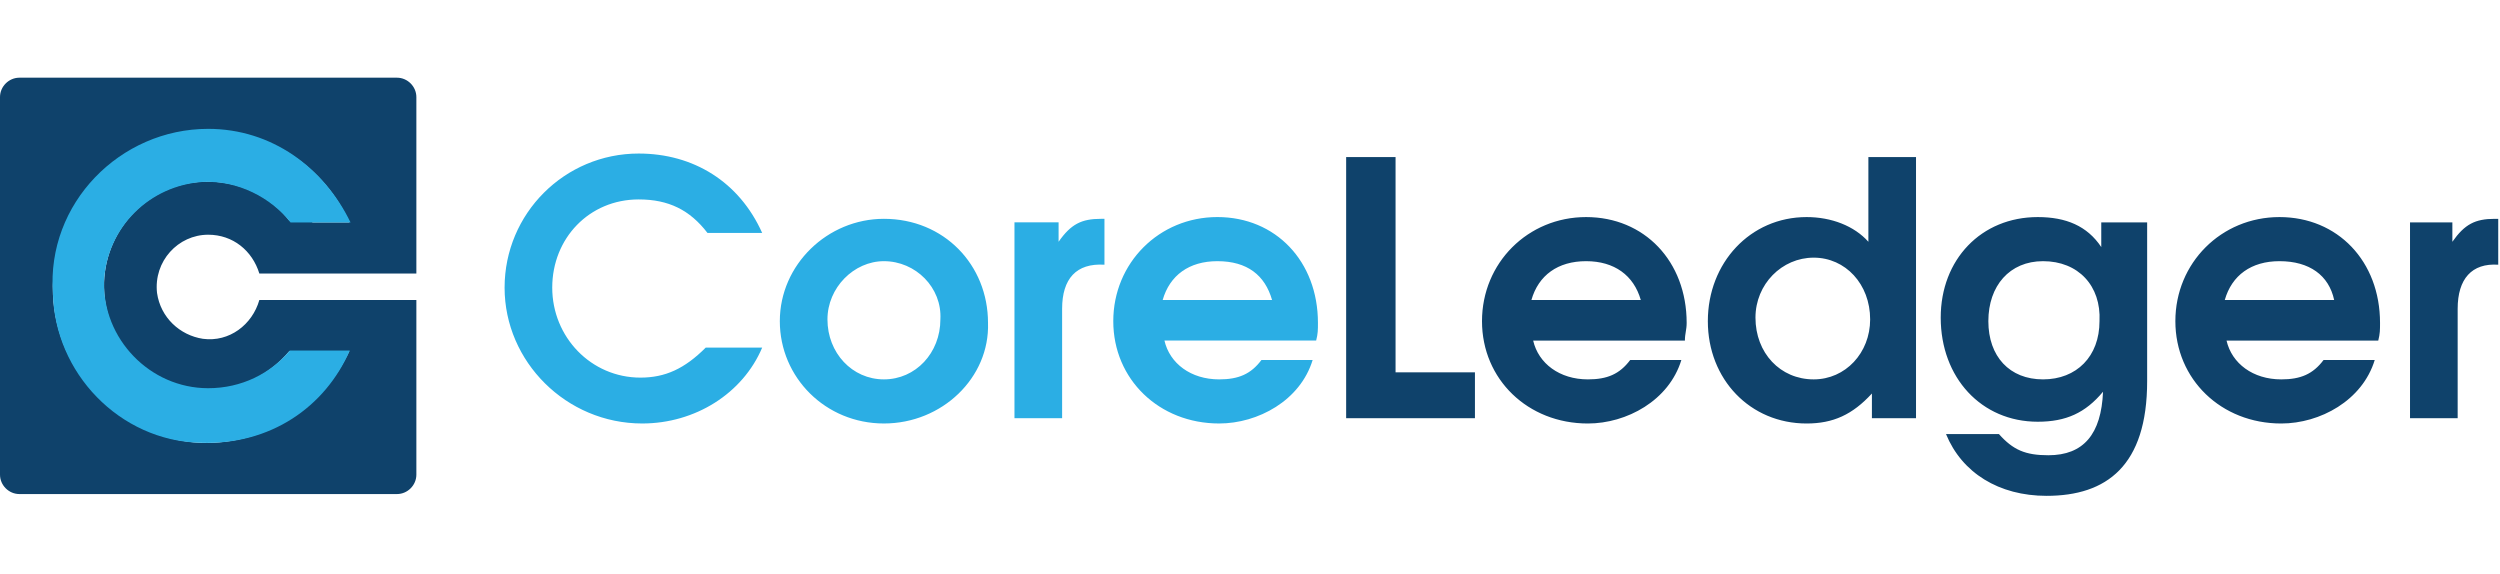 <svg width="170" height="39" viewBox="0 0 170 39" fill="none" xmlns="http://www.w3.org/2000/svg">
<g clip-path="url(#clip0_76660_14912)">
<path d="M43.67 28.797C38.511 28.797 34.312 24.598 34.312 19.559C34.312 14.52 38.392 10.441 43.43 10.441C47.15 10.441 50.269 12.361 51.828 15.84H48.109C46.91 14.28 45.47 13.561 43.43 13.561C40.071 13.561 37.552 16.2 37.552 19.559C37.552 22.919 40.191 25.678 43.55 25.678C45.23 25.678 46.55 25.078 47.989 23.638H51.828C50.509 26.758 47.27 28.797 43.67 28.797ZM60.106 28.797C56.147 28.797 53.028 25.678 53.028 21.839C53.028 18 56.267 14.88 60.106 14.88C64.186 14.88 67.185 18 67.185 21.959C67.305 25.678 64.066 28.797 60.106 28.797ZM60.106 17.76C58.067 17.76 56.267 19.559 56.267 21.719C56.267 23.998 57.947 25.798 60.106 25.798C62.266 25.798 63.946 23.998 63.946 21.719C64.066 19.559 62.266 17.76 60.106 17.76ZM72.224 20.999V28.437H68.984V15.12H71.984V16.44C72.823 15.24 73.543 14.88 74.863 14.88H75.103V18C73.183 17.88 72.224 18.959 72.224 20.999ZM89.499 23.158H79.182C79.542 24.718 80.981 25.798 82.901 25.798C84.221 25.798 85.061 25.438 85.78 24.478H89.26C88.42 27.238 85.54 28.797 82.901 28.797C78.822 28.797 75.703 25.798 75.703 21.839C75.703 17.88 78.822 14.76 82.781 14.76C86.74 14.76 89.62 17.76 89.62 21.959C89.62 22.439 89.62 22.678 89.499 23.158ZM82.781 17.76C80.862 17.76 79.542 18.72 79.062 20.399H86.5C86.02 18.72 84.821 17.76 82.781 17.76Z" fill="#2BAEE4"/>
<path d="M91.538 28.438V10.682H94.898V25.319H100.296V28.438H91.538ZM114.573 23.159H104.255C104.615 24.719 106.055 25.798 107.975 25.798C109.294 25.798 110.134 25.439 110.854 24.479H114.333C113.493 27.238 110.614 28.798 107.975 28.798C103.896 28.798 100.776 25.798 100.776 21.839C100.776 17.88 103.896 14.761 107.855 14.761C111.814 14.761 114.693 17.76 114.693 21.959C114.693 22.439 114.573 22.679 114.573 23.159ZM107.855 17.76C105.935 17.76 104.615 18.72 104.136 20.4H111.574C111.094 18.72 109.774 17.76 107.855 17.76ZM127.29 28.438V26.758C125.97 28.198 124.651 28.798 122.851 28.798C119.012 28.798 116.133 25.798 116.133 21.839C116.133 17.88 119.012 14.761 122.851 14.761C124.531 14.761 126.09 15.361 127.05 16.441V10.682H130.289V28.438H127.29ZM123.331 17.52C121.172 17.52 119.372 19.32 119.372 21.599C119.372 23.999 121.052 25.798 123.331 25.798C125.49 25.798 127.17 23.999 127.17 21.719C127.17 19.32 125.49 17.52 123.331 17.52ZM139.167 33.717C135.928 33.717 133.409 32.157 132.329 29.517H135.928C136.888 30.597 137.728 30.957 139.287 30.957C141.687 30.957 142.886 29.517 143.006 26.638C141.807 28.078 140.487 28.678 138.567 28.678C134.728 28.678 131.969 25.678 131.969 21.599C131.969 17.64 134.728 14.761 138.567 14.761C140.487 14.761 141.927 15.361 142.886 16.8V15.121H146.006V25.918C146.006 31.677 143.246 33.717 139.167 33.717ZM138.927 17.76C136.648 17.76 135.208 19.44 135.208 21.839C135.208 24.239 136.648 25.798 138.927 25.798C141.207 25.798 142.766 24.239 142.766 21.839C142.886 19.44 141.327 17.76 138.927 17.76ZM161.722 23.159H151.404C151.764 24.719 153.204 25.798 155.124 25.798C156.443 25.798 157.283 25.439 158.003 24.479H161.482C160.642 27.238 157.763 28.798 155.124 28.798C151.044 28.798 147.925 25.798 147.925 21.839C147.925 17.88 151.044 14.761 155.004 14.761C158.963 14.761 161.842 17.76 161.842 21.959C161.842 22.439 161.842 22.679 161.722 23.159ZM155.004 17.76C153.084 17.76 151.764 18.72 151.284 20.4H158.723C158.363 18.72 157.043 17.76 155.004 17.76ZM167.121 21V28.438H163.881V15.121H166.761V16.441C167.601 15.241 168.32 14.881 169.64 14.881H169.88V18C168.08 17.88 167.121 18.96 167.121 21ZM26.994 5.283H1.32C0.6 5.283 0 5.883 0 6.603V32.277C0 32.997 0.6 33.596 1.32 33.596H26.994C27.713 33.596 28.313 32.997 28.313 32.277V20.4H17.636C17.156 22.079 15.596 23.279 13.797 23.039C12.237 22.799 10.917 21.599 10.678 19.92C10.438 17.76 12.117 15.961 14.157 15.961C15.836 15.961 17.156 17.04 17.636 18.6H28.313V6.603C28.313 5.883 27.713 5.283 26.994 5.283ZM21.235 15.001H19.675C18.356 13.321 16.196 12.242 13.797 12.361C10.198 12.482 7.198 15.481 7.078 19.2C6.958 23.279 10.198 26.518 14.157 26.518C16.436 26.518 18.356 25.439 19.675 23.879H23.754C21.955 27.718 18.116 30.237 13.677 30.117C8.278 29.877 3.839 25.439 3.599 20.04C3.359 13.921 8.158 8.882 14.157 8.882C18.476 8.882 22.075 11.402 23.754 15.121H21.235V15.001Z" fill="#0F426B"/>
<path d="M14.154 8.762C8.156 8.762 3.162 13.838 3.597 19.919C3.695 25.335 8.124 29.993 13.637 30.111C18.395 30.276 22.108 27.677 23.787 23.838H19.708C18.389 25.397 16.434 26.398 14.154 26.398C10.195 26.398 6.956 23.038 7.076 19.079C7.3 15.442 10.177 12.613 13.776 12.373C16.175 12.253 18.439 13.449 19.758 15.128H23.837C22.023 11.383 18.473 8.762 14.154 8.762Z" fill="#2BAEE4"/>
</g>
<defs>
<clipPath id="clip0_76660_14912">
<rect width="170" height="28.433" fill="white" transform="translate(0 5.283)"/>
</clipPath>
</defs>
</svg>
